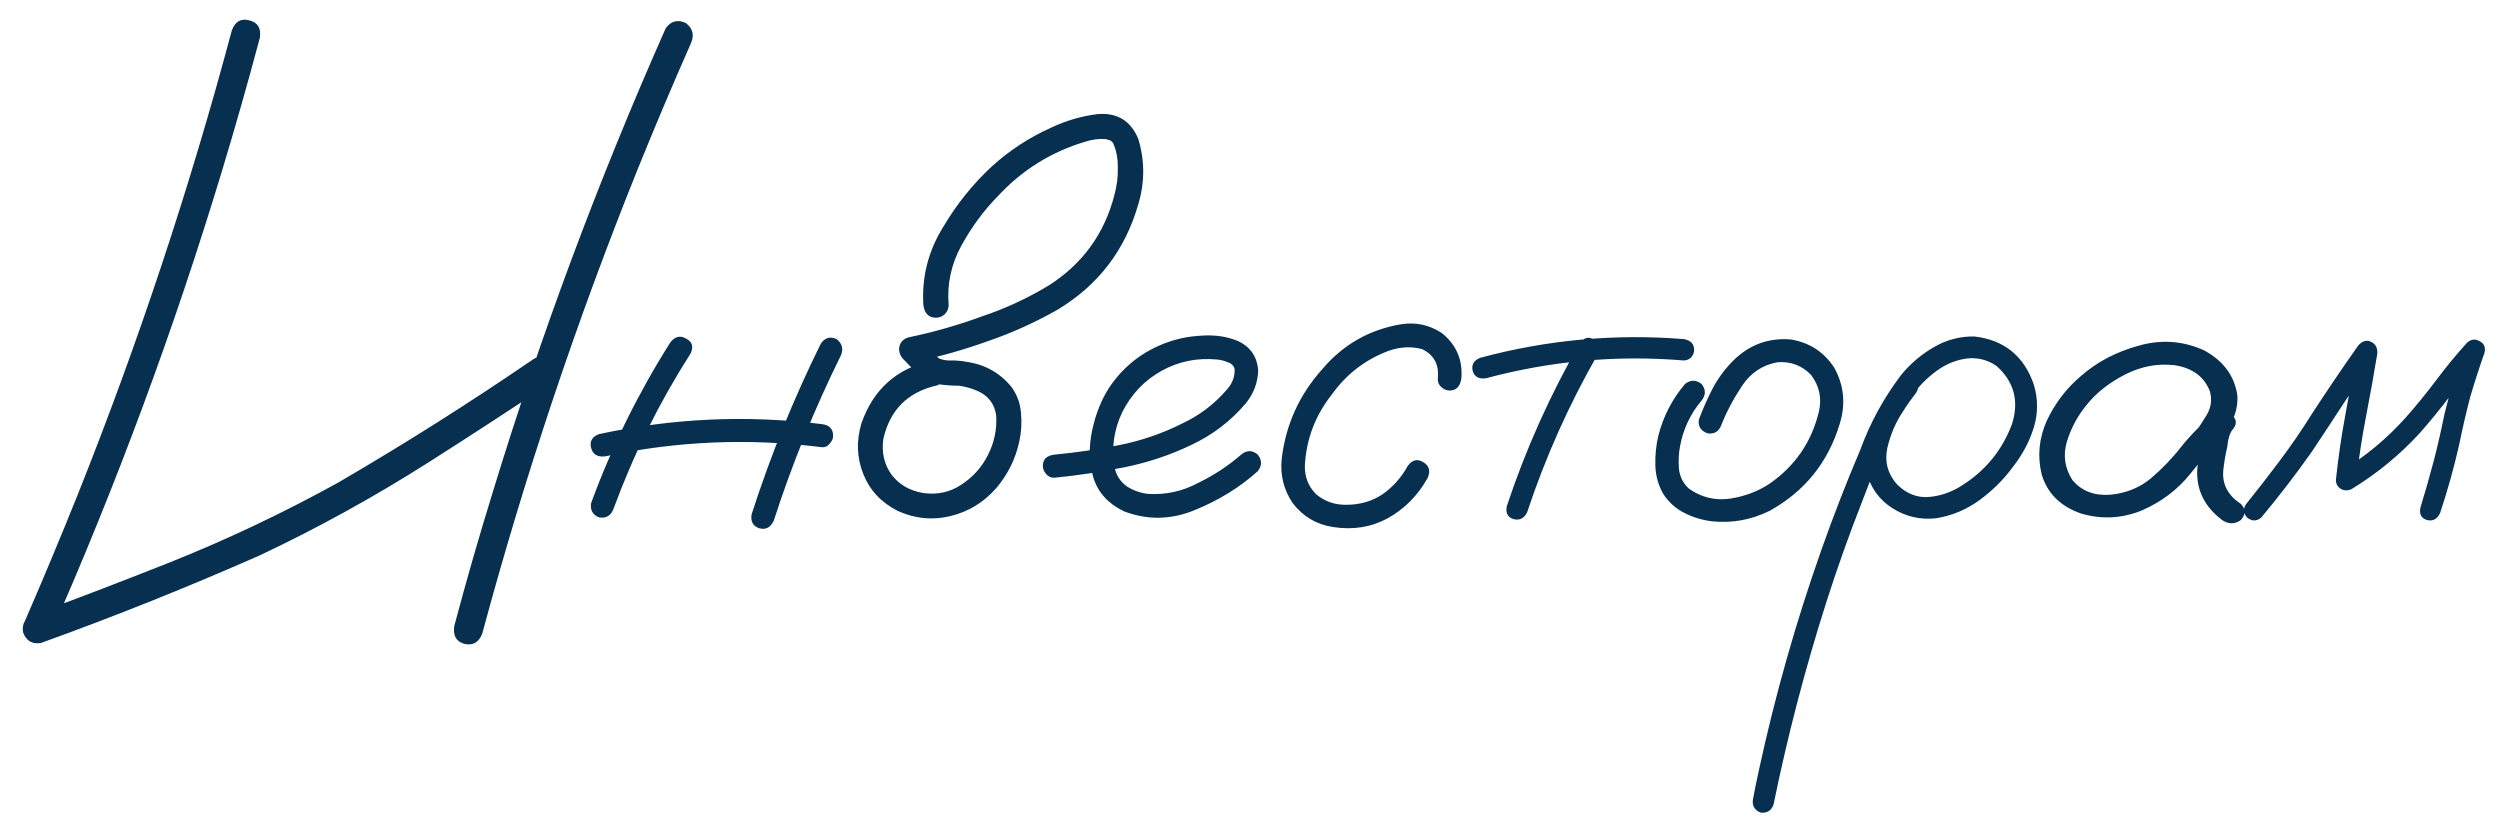 <?xml version="1.0" encoding="UTF-8"?> <svg xmlns="http://www.w3.org/2000/svg" width="112" height="37" viewBox="0 0 112 37" fill="none"><path d="M10.391 1.344C10.547 0.953 10.807 0.81 11.172 0.914C11.55 1.005 11.706 1.266 11.641 1.695C11.107 3.701 10.54 5.693 9.941 7.672C7.793 14.768 5.221 21.708 2.227 28.492C2.005 28.818 1.712 28.896 1.348 28.727C1.022 28.492 0.944 28.193 1.113 27.828C1.934 25.94 2.728 24.039 3.496 22.125C6.204 15.341 8.503 8.414 10.391 1.344ZM21.602 28.395C21.445 28.785 21.178 28.935 20.801 28.844C20.436 28.74 20.287 28.473 20.352 28.043C20.885 26.038 21.458 24.046 22.07 22.066C24.232 14.983 26.816 8.049 29.824 1.266C30.059 0.94 30.358 0.862 30.723 1.031C31.035 1.266 31.113 1.565 30.957 1.93C30.124 3.818 29.323 5.712 28.555 7.613C25.82 14.41 23.503 21.337 21.602 28.395ZM1.836 28.805C1.445 28.87 1.178 28.713 1.035 28.336C0.97 27.945 1.126 27.678 1.504 27.535C3.509 26.793 5.514 26.025 7.52 25.23C10.137 24.189 12.682 22.984 15.156 21.617C18.151 19.872 21.074 18.023 23.926 16.07C24.303 15.875 24.59 15.947 24.785 16.285C24.98 16.611 24.915 16.917 24.59 17.203C22.793 18.401 20.983 19.579 19.16 20.738C16.738 22.275 14.232 23.655 11.641 24.879C8.424 26.298 5.156 27.607 1.836 28.805ZM30.039 15.328C30.247 15.068 30.482 15.016 30.742 15.172C31.016 15.315 31.081 15.537 30.938 15.836C29.531 18.037 28.379 20.361 27.48 22.809C27.363 23.108 27.148 23.232 26.836 23.18C26.549 23.062 26.432 22.848 26.484 22.535C27.409 20.009 28.594 17.607 30.039 15.328ZM36.777 15.387C36.96 15.126 37.194 15.061 37.48 15.191C37.728 15.387 37.793 15.628 37.676 15.914C36.491 18.31 35.488 20.777 34.668 23.316C34.525 23.629 34.31 23.746 34.023 23.668C33.737 23.577 33.62 23.369 33.672 23.043C34.518 20.413 35.553 17.861 36.777 15.387ZM36.816 19C37.155 19.039 37.324 19.215 37.324 19.527C37.324 19.645 37.272 19.762 37.168 19.879C37.077 19.996 36.96 20.048 36.816 20.035C33.561 19.619 30.326 19.755 27.109 20.445C26.771 20.484 26.562 20.361 26.484 20.074C26.406 19.775 26.523 19.566 26.836 19.449C30.13 18.733 33.457 18.583 36.816 19ZM41.68 16.168C42.018 16.116 42.253 16.246 42.383 16.559C42.435 16.897 42.305 17.131 41.992 17.262C40.664 17.561 39.857 18.369 39.57 19.684C39.492 20.283 39.616 20.81 39.941 21.266C40.28 21.708 40.749 21.982 41.348 22.086C41.986 22.177 42.559 22.053 43.066 21.715C43.587 21.376 43.984 20.934 44.258 20.387C44.544 19.827 44.668 19.234 44.629 18.609C44.551 18.076 44.258 17.704 43.75 17.496C43.503 17.392 43.242 17.32 42.969 17.281C42.643 17.281 42.311 17.255 41.973 17.203C41.647 17.125 41.367 16.975 41.133 16.754C40.898 16.533 40.671 16.305 40.449 16.07C40.306 15.901 40.254 15.719 40.293 15.523C40.345 15.315 40.482 15.178 40.703 15.113C41.836 14.879 42.949 14.56 44.043 14.156C45.085 13.805 46.074 13.342 47.012 12.77C48.509 11.806 49.479 10.465 49.922 8.746C50.039 8.329 50.091 7.906 50.078 7.477C50.078 7.073 50.007 6.715 49.863 6.402C49.824 6.35 49.779 6.311 49.727 6.285C49.648 6.259 49.57 6.24 49.492 6.227C49.206 6.214 48.919 6.253 48.633 6.344C47.096 6.799 45.781 7.62 44.688 8.805C44.062 9.443 43.522 10.178 43.066 11.012C42.611 11.845 42.422 12.73 42.5 13.668C42.5 13.824 42.441 13.961 42.324 14.078C42.207 14.182 42.077 14.234 41.934 14.234C41.608 14.234 41.419 14.046 41.367 13.668C41.289 12.405 41.589 11.233 42.266 10.152C42.865 9.137 43.594 8.232 44.453 7.438C45.234 6.734 46.1 6.168 47.051 5.738C47.728 5.413 48.431 5.204 49.16 5.113C50.046 5.035 50.658 5.406 50.996 6.227C51.296 7.216 51.289 8.212 50.977 9.215C50.378 11.246 49.173 12.802 47.363 13.883C46.374 14.443 45.352 14.905 44.297 15.27C43.216 15.66 42.116 15.973 40.996 16.207C41.074 15.895 41.159 15.582 41.25 15.27C41.497 15.582 41.777 15.849 42.09 16.07C42.272 16.135 42.461 16.162 42.656 16.148C42.865 16.148 43.073 16.168 43.281 16.207C44.128 16.324 44.811 16.708 45.332 17.359C45.579 17.711 45.716 18.102 45.742 18.531C45.781 18.948 45.755 19.365 45.664 19.781C45.495 20.562 45.15 21.259 44.629 21.871C44.069 22.509 43.385 22.926 42.578 23.121C41.771 23.316 40.983 23.238 40.215 22.887C39.473 22.509 38.958 21.956 38.672 21.227C38.385 20.497 38.359 19.742 38.594 18.961C39.115 17.463 40.143 16.533 41.68 16.168ZM47.246 21.402C47.103 21.415 46.979 21.363 46.875 21.246C46.771 21.129 46.719 21.005 46.719 20.875C46.719 20.576 46.895 20.406 47.246 20.367C48.21 20.276 49.18 20.133 50.156 19.938C51.133 19.742 52.064 19.423 52.949 18.98C53.73 18.616 54.401 18.108 54.961 17.457C55.208 17.184 55.325 16.878 55.312 16.539C55.273 16.383 55.169 16.279 55 16.227C54.844 16.162 54.694 16.122 54.551 16.109C53.639 16.018 52.8 16.188 52.031 16.617C51.263 17.047 50.677 17.665 50.273 18.473C49.909 19.241 49.792 20.042 49.922 20.875C49.987 21.266 50.176 21.572 50.488 21.793C50.775 21.975 51.087 22.086 51.426 22.125C52.22 22.177 52.969 22.014 53.672 21.637C54.375 21.298 55.02 20.875 55.605 20.367C55.853 20.159 56.1 20.159 56.348 20.367C56.543 20.615 56.543 20.862 56.348 21.109C55.553 21.826 54.616 22.405 53.535 22.848C52.467 23.29 51.406 23.31 50.352 22.906C49.648 22.568 49.193 22.066 48.984 21.402C48.789 20.738 48.77 20.035 48.926 19.293C49.082 18.551 49.342 17.9 49.707 17.34C50.345 16.402 51.198 15.738 52.266 15.348C52.76 15.165 53.294 15.061 53.867 15.035C54.453 14.996 54.993 15.081 55.488 15.289C56.022 15.55 56.315 15.979 56.367 16.578C56.354 17.138 56.165 17.639 55.801 18.082C55.124 18.876 54.31 19.495 53.359 19.938C52.409 20.393 51.413 20.725 50.371 20.934C49.329 21.142 48.288 21.298 47.246 21.402ZM65.469 16.949C65.417 17.314 65.241 17.496 64.941 17.496C64.811 17.496 64.688 17.444 64.57 17.34C64.453 17.236 64.401 17.105 64.414 16.949C64.479 16.337 64.245 15.901 63.711 15.641C63.216 15.51 62.715 15.537 62.207 15.719C61.165 16.109 60.319 16.76 59.668 17.672C58.926 18.609 58.522 19.671 58.457 20.855C58.444 21.363 58.613 21.793 58.965 22.145C59.355 22.47 59.811 22.626 60.332 22.613C60.931 22.613 61.465 22.457 61.934 22.145C62.402 21.819 62.78 21.396 63.066 20.875C63.262 20.602 63.49 20.543 63.75 20.699C64.023 20.855 64.095 21.09 63.965 21.402C63.522 22.197 62.923 22.802 62.168 23.219C61.426 23.622 60.605 23.753 59.707 23.609C58.965 23.492 58.366 23.134 57.91 22.535C57.507 21.936 57.344 21.272 57.422 20.543C57.604 19.02 58.21 17.685 59.238 16.539C60.176 15.432 61.354 14.762 62.773 14.527C63.425 14.423 64.03 14.553 64.59 14.918C65.241 15.439 65.534 16.116 65.469 16.949ZM70.781 15.367C70.963 15.12 71.172 15.068 71.406 15.211C71.654 15.354 71.719 15.562 71.602 15.836C70.299 18.102 69.238 20.471 68.418 22.945C68.288 23.219 68.086 23.323 67.812 23.258C67.552 23.18 67.448 22.991 67.5 22.691C68.346 20.139 69.44 17.698 70.781 15.367ZM75.43 15.191C75.742 15.243 75.898 15.406 75.898 15.68C75.898 15.797 75.853 15.908 75.762 16.012C75.671 16.103 75.56 16.148 75.43 16.148C72.422 15.901 69.466 16.168 66.562 16.949C66.25 16.988 66.055 16.878 65.977 16.617C65.912 16.344 66.022 16.148 66.309 16.031C69.303 15.224 72.344 14.944 75.43 15.191ZM75.488 17.203C75.736 17.008 75.983 17.008 76.231 17.203C76.426 17.451 76.426 17.698 76.231 17.945C75.736 18.531 75.417 19.202 75.273 19.957C75.208 20.283 75.189 20.628 75.215 20.992C75.254 21.357 75.404 21.656 75.664 21.891C76.211 22.281 76.823 22.431 77.5 22.34C78.177 22.236 78.776 22.008 79.297 21.656C80.43 20.862 81.159 19.794 81.484 18.453C81.628 17.841 81.51 17.288 81.133 16.793C80.729 16.376 80.234 16.188 79.648 16.227C78.971 16.344 78.438 16.695 78.047 17.281C77.656 17.867 77.344 18.46 77.109 19.059C76.992 19.345 76.784 19.462 76.484 19.41C76.185 19.293 76.061 19.085 76.113 18.785C76.296 18.303 76.504 17.835 76.738 17.379C76.986 16.923 77.292 16.513 77.656 16.148C78.385 15.432 79.251 15.12 80.254 15.211C81.074 15.354 81.712 15.771 82.168 16.461C82.611 17.255 82.695 18.095 82.422 18.98C81.901 20.712 80.853 22.014 79.277 22.887C78.457 23.29 77.598 23.447 76.699 23.355C76.269 23.303 75.859 23.18 75.469 22.984C75.078 22.789 74.759 22.503 74.512 22.125C74.29 21.734 74.173 21.311 74.16 20.855C74.147 20.387 74.193 19.938 74.297 19.508C74.518 18.648 74.915 17.88 75.488 17.203ZM85.117 16.969C85.352 16.787 85.579 16.787 85.801 16.969C85.983 17.19 85.983 17.418 85.801 17.652C85.606 17.9 85.423 18.16 85.254 18.434C84.928 18.915 84.694 19.462 84.551 20.074C84.421 20.686 84.57 21.233 85 21.715C85.43 22.131 85.912 22.314 86.445 22.262C86.979 22.21 87.481 22.027 87.949 21.715C88.978 21.051 89.707 20.146 90.137 19C90.462 17.971 90.234 17.105 89.453 16.402C89.088 16.142 88.672 16.025 88.203 16.051C87.682 16.103 87.201 16.292 86.758 16.617C86.328 16.93 85.957 17.307 85.644 17.75C85.332 18.193 85.065 18.655 84.844 19.137C84.31 20.244 83.828 21.376 83.398 22.535C82.826 23.994 82.298 25.478 81.816 26.988C80.866 29.97 80.078 32.991 79.453 36.051C79.349 36.324 79.154 36.441 78.867 36.402C78.594 36.285 78.483 36.083 78.535 35.797C78.613 35.38 78.698 34.964 78.789 34.547C79.518 31.174 80.456 27.867 81.602 24.625C82.135 23.115 82.715 21.624 83.34 20.152C83.783 18.941 84.394 17.822 85.176 16.793C85.579 16.298 86.061 15.888 86.621 15.562C87.194 15.224 87.806 15.061 88.457 15.074C89.785 15.23 90.671 15.947 91.113 17.223C91.309 17.874 91.309 18.518 91.113 19.156C90.918 19.781 90.612 20.361 90.195 20.895C89.779 21.467 89.277 21.969 88.691 22.398C88.106 22.828 87.454 23.102 86.738 23.219C86.035 23.297 85.384 23.147 84.785 22.77C84.186 22.392 83.796 21.845 83.613 21.129C83.483 20.361 83.581 19.625 83.906 18.922C84.232 18.206 84.635 17.555 85.117 16.969ZM99.219 20.074C98.997 20.335 98.737 20.393 98.438 20.25C98.151 20.094 98.079 19.859 98.223 19.547C98.444 19.247 98.652 18.935 98.848 18.609C99.056 18.271 99.108 17.913 99.004 17.535C98.757 16.884 98.236 16.494 97.441 16.363C96.673 16.272 95.931 16.409 95.215 16.773C94.499 17.138 93.926 17.587 93.496 18.121C93.092 18.603 92.793 19.156 92.598 19.781C92.415 20.393 92.5 20.973 92.852 21.52C93.268 22.001 93.828 22.216 94.531 22.164C95.234 22.099 95.84 21.858 96.348 21.441C96.868 20.999 97.331 20.517 97.734 19.996C98.151 19.475 98.626 19 99.16 18.57C99.473 18.375 99.746 18.381 99.981 18.59C100.228 18.798 100.228 19.033 99.981 19.293C99.876 19.462 99.811 19.697 99.785 19.996C99.707 20.335 99.648 20.673 99.609 21.012C99.531 21.663 99.792 22.184 100.391 22.574C100.612 22.809 100.612 23.049 100.391 23.297C100.117 23.492 99.837 23.492 99.551 23.297C98.757 22.698 98.385 21.936 98.438 21.012C98.49 20.556 98.568 20.1 98.672 19.645C98.698 19.228 98.861 18.87 99.16 18.57C99.434 18.805 99.707 19.046 99.981 19.293C99.303 19.879 98.685 20.523 98.125 21.227C97.565 21.93 96.842 22.477 95.957 22.867C95.059 23.232 94.147 23.277 93.223 23.004C92.298 22.678 91.712 22.092 91.465 21.246C91.269 20.426 91.348 19.625 91.699 18.844C92.064 18.062 92.578 17.392 93.242 16.832C93.958 16.207 94.818 15.758 95.82 15.484C96.836 15.198 97.812 15.27 98.75 15.699C99.609 16.168 100.104 16.838 100.234 17.711C100.26 18.154 100.163 18.57 99.941 18.961C99.72 19.338 99.479 19.71 99.219 20.074ZM101.309 23.18C101.1 23.362 100.885 23.362 100.664 23.18C100.482 22.971 100.482 22.756 100.664 22.535C101.146 21.936 101.621 21.324 102.09 20.699C102.611 20.009 103.099 19.299 103.555 18.57C104.232 17.529 104.928 16.5 105.645 15.484C105.827 15.276 106.016 15.217 106.211 15.309C106.419 15.4 106.517 15.575 106.504 15.836C106.348 16.787 106.178 17.73 105.996 18.668C105.814 19.605 105.671 20.549 105.566 21.5C105.332 21.37 105.104 21.24 104.883 21.109C105.977 20.445 106.947 19.638 107.793 18.688C108.275 18.141 108.73 17.581 109.16 17.008C109.59 16.435 110.046 15.882 110.527 15.348C110.71 15.191 110.898 15.172 111.094 15.289C111.289 15.393 111.361 15.562 111.309 15.797C111.074 16.461 110.859 17.125 110.664 17.789C110.482 18.492 110.319 19.195 110.176 19.898C109.941 20.94 109.655 21.969 109.316 22.984C109.186 23.258 108.991 23.362 108.73 23.297C108.47 23.219 108.372 23.03 108.438 22.73C108.646 22.053 108.841 21.37 109.023 20.68C109.206 19.977 109.368 19.267 109.512 18.551C109.759 17.535 110.059 16.539 110.41 15.562C110.671 15.706 110.931 15.855 111.191 16.012C110.697 16.559 110.228 17.125 109.785 17.711C109.342 18.297 108.88 18.863 108.398 19.41C107.5 20.387 106.484 21.22 105.352 21.91C105.195 21.988 105.039 21.988 104.883 21.91C104.727 21.819 104.648 21.682 104.648 21.5C104.753 20.51 104.896 19.527 105.078 18.551C105.26 17.561 105.436 16.578 105.605 15.602C105.892 15.719 106.172 15.836 106.445 15.953C105.964 16.63 105.495 17.314 105.039 18.004C104.557 18.746 104.069 19.488 103.574 20.23C102.858 21.246 102.103 22.229 101.309 23.18Z" fill="#072F50"></path></svg> 